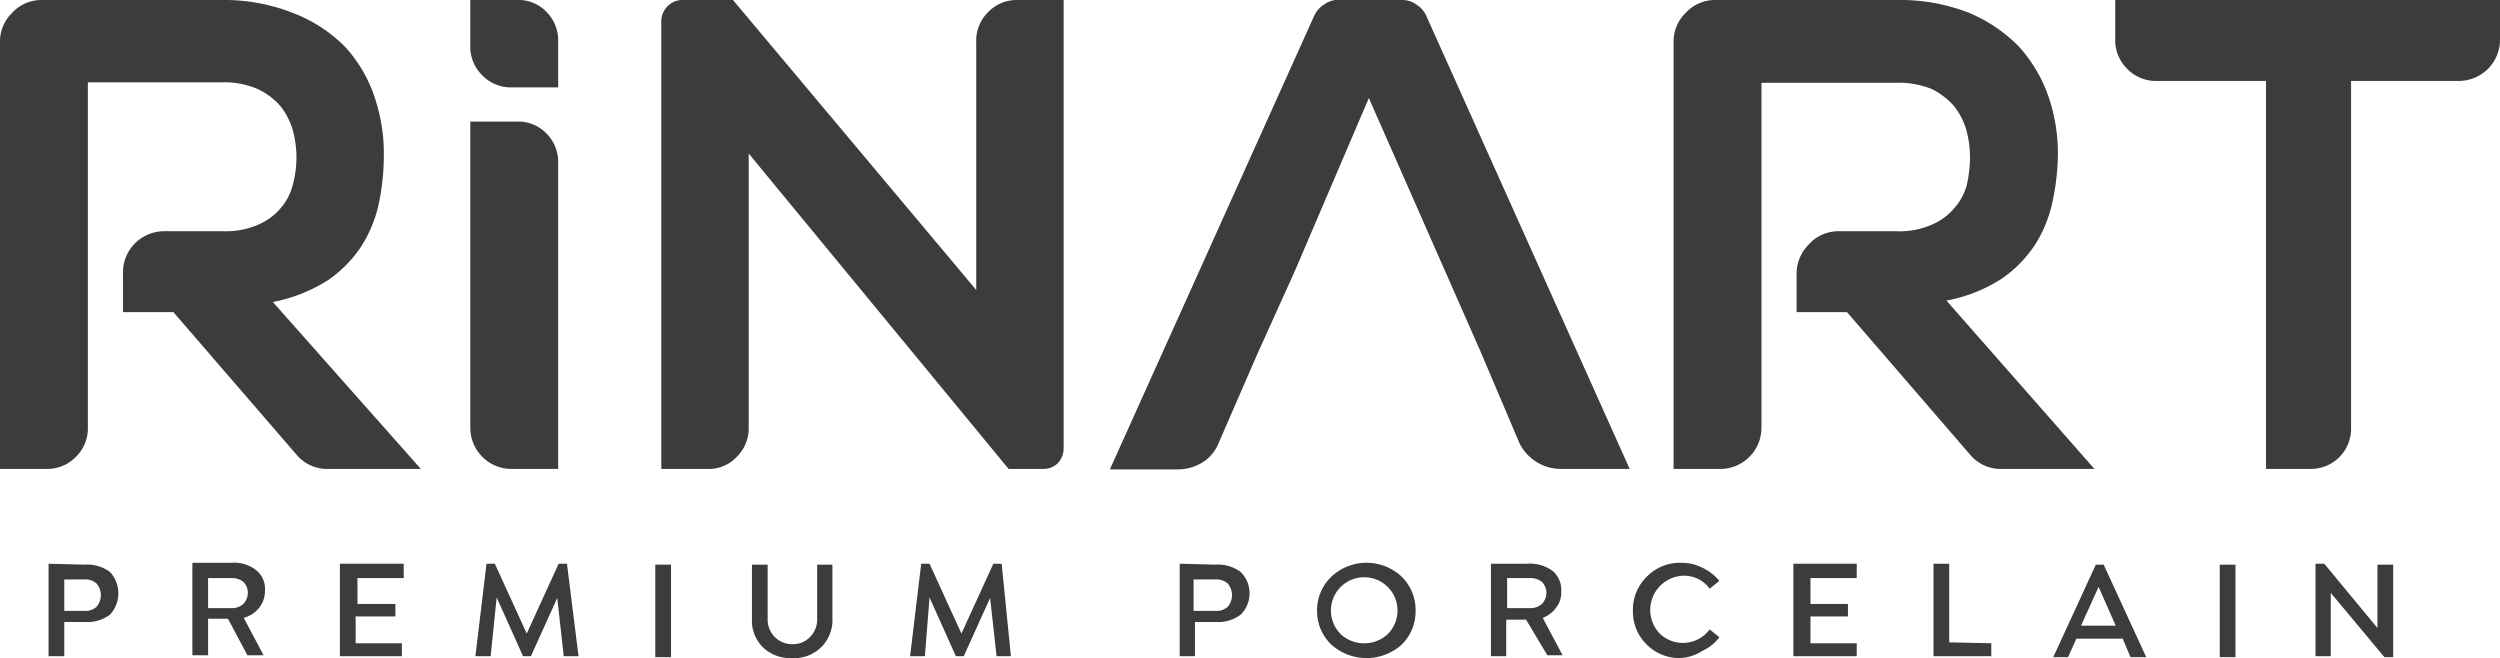 <svg xmlns="http://www.w3.org/2000/svg" viewBox="0 0 54.06 14.23"><defs><style>.cls-1{fill:#3c3c3b;}</style></defs><g id="katman_2" data-name="katman 2"><g id="Layer_1" data-name="Layer 1"><path class="cls-1" d="M9.1,10.14h-2a.86.86,0,0,1-.69-.31L3.75,6.75H2.66V5.93A.89.89,0,0,1,3.55,5H4.81a1.77,1.77,0,0,0,.77-.14,1.3,1.3,0,0,0,.49-.36A1.22,1.22,0,0,0,6.33,4a2.25,2.25,0,0,0,0-1.19,1.51,1.51,0,0,0-.27-.52,1.48,1.48,0,0,0-.5-.37,1.82,1.82,0,0,0-.75-.14H1.9V9.25a.86.86,0,0,1-.26.63.86.86,0,0,1-.64.26H0V.91A.86.86,0,0,1,.26.28.86.86,0,0,1,.9,0H4.81A4.05,4.05,0,0,1,6.36.29,3.18,3.18,0,0,1,7.45,1,3,3,0,0,1,8.1,2.1a3.78,3.78,0,0,1,.2,1.26,5.07,5.07,0,0,1-.1,1,2.84,2.84,0,0,1-.37.94,2.67,2.67,0,0,1-.74.76,3.4,3.4,0,0,1-1.19.47Z"/><path class="cls-1" d="M10.17,9.25V2.63h1a.84.84,0,0,1,.64.25.87.87,0,0,1,.26.64v6.62h-1a.89.89,0,0,1-.9-.89Z"/><path class="cls-1" d="M10.17,1.05V0h1a.84.84,0,0,1,.64.25.87.87,0,0,1,.26.64v1h-1a.86.86,0,0,1-.64-.26A.86.86,0,0,1,10.17,1.05Z"/><path class="cls-1" d="M22,0h1V9.69a.47.47,0,0,1-.12.32.44.44,0,0,1-.33.13h-.74v0L16.19,3.32V9.25a.86.86,0,0,1-.26.63.82.82,0,0,1-.63.26h-1V.46a.46.46,0,0,1,.13-.32A.45.45,0,0,1,14.74,0h1.11l5.26,6.27V.9a.86.86,0,0,1,.26-.64A.85.85,0,0,1,22,0Z"/><path class="cls-1" d="M27.2,7.63l-.87,2A.86.86,0,0,1,26,10a1,1,0,0,1-.53.15H24L28.41.36A.56.56,0,0,1,28.63.1.51.51,0,0,1,29,0h1.31a.51.51,0,0,1,.32.1.56.56,0,0,1,.22.26l4.39,9.78H33.74a1,1,0,0,1-.88-.55l-.85-2-.78-1.77L29.6,2.12,28,5.86Z"/><path class="cls-1" d="M45.29,10.14h-2a.86.86,0,0,1-.69-.31L39.94,6.75H38.85V5.93a.89.89,0,0,1,.25-.63A.86.86,0,0,1,39.75,5H41a1.74,1.74,0,0,0,.77-.14,1.3,1.3,0,0,0,.49-.36A1.23,1.23,0,0,0,42.53,4a2.88,2.88,0,0,0,.07-.59,2.35,2.35,0,0,0-.08-.6,1.51,1.51,0,0,0-.27-.52,1.54,1.54,0,0,0-.49-.37A1.91,1.91,0,0,0,41,1.79H38.09V9.25a.89.89,0,0,1-.9.89h-1V.91a.86.86,0,0,1,.26-.63A.86.86,0,0,1,37.09,0H41a4.11,4.11,0,0,1,1.56.27A3.28,3.28,0,0,1,43.65,1a3.15,3.15,0,0,1,.64,1.07,3.79,3.79,0,0,1,.21,1.26,5.07,5.07,0,0,1-.11,1,2.84,2.84,0,0,1-.37.94,2.67,2.67,0,0,1-.74.76,3.33,3.33,0,0,1-1.19.47Z"/><path class="cls-1" d="M50.84,9.25a.87.87,0,0,1-.88.89H49V1.75H46.63A.86.86,0,0,1,46,1.49a.86.86,0,0,1-.26-.64V0h8.32V.85a.89.89,0,0,1-.9.9H50.84Z"/><path class="cls-1" d="M1.83,12.21a.82.82,0,0,1,.55.16.68.68,0,0,1,0,.92.82.82,0,0,1-.55.16H1.39v.74H1.05v-2Zm0,1a.36.36,0,0,0,.26-.09.39.39,0,0,0,0-.5.36.36,0,0,0-.26-.09H1.39v.68Z"/><path class="cls-1" d="M5.27,13.36l.43.81v0H5.35l-.42-.79H4.5v.79H4.16v-2H5a.77.77,0,0,1,.54.16.52.52,0,0,1,.19.44.58.58,0,0,1-.11.35A.62.62,0,0,1,5.27,13.36ZM4.5,12.5v.65H5a.36.36,0,0,0,.26-.09.34.34,0,0,0,0-.48A.4.4,0,0,0,5,12.5Z"/><path class="cls-1" d="M8.73,12.5h-1v.56h.82v.27H7.69v.58h1v.28H7.35v-2H8.73Z"/><path class="cls-1" d="M12.51,14.19h-.32l-.14-1.26-.57,1.26h-.17l-.57-1.27-.13,1.27h-.33l.24-2h.18l.69,1.51.69-1.51h.18Z"/><path class="cls-1" d="M14.17,12.21h.34v2h-.34Z"/><path class="cls-1" d="M16.26,12.21h.34v1.17a.53.53,0,0,0,.15.39.53.53,0,0,0,.39.16.51.51,0,0,0,.38-.16.53.53,0,0,0,.15-.39V12.21H18v1.16a.82.82,0,0,1-.87.86A.85.85,0,0,1,16.5,14a.81.81,0,0,1-.24-.62Z"/><path class="cls-1" d="M21.86,14.19h-.31l-.14-1.26-.57,1.26h-.17l-.57-1.27L20,14.19h-.32l.24-2h.18l.69,1.51.69-1.51h.18Z"/><path class="cls-1" d="M26.29,12.21a.81.81,0,0,1,.54.16.65.65,0,0,1,0,.92.81.81,0,0,1-.54.16h-.45v.74h-.33v-2Zm0,1a.36.36,0,0,0,.26-.09.39.39,0,0,0,0-.5.36.36,0,0,0-.26-.09h-.48v.68Z"/><path class="cls-1" d="M30.31,13.94a1.14,1.14,0,0,1-1.52,0,1,1,0,0,1-.31-.74,1,1,0,0,1,.31-.73,1.11,1.11,0,0,1,1.52,0,1,1,0,0,1,.3.73A1,1,0,0,1,30.31,13.94ZM29,13.72a.75.75,0,0,0,1,0,.72.72,0,1,0-1,0Z"/><path class="cls-1" d="M33.36,13.36l.43.81v0h-.33L33,13.4h-.43v.79h-.33v-2h.79a.82.82,0,0,1,.55.16.54.54,0,0,1,.18.44.52.52,0,0,1-.11.35A.62.62,0,0,1,33.36,13.36Zm-.77-.86v.65h.49a.36.36,0,0,0,.26-.09.34.34,0,0,0,0-.48.4.4,0,0,0-.26-.08Z"/><path class="cls-1" d="M36.35,14.23a1,1,0,0,1-.74-.29,1,1,0,0,1-.3-.74,1,1,0,0,1,.3-.73,1,1,0,0,1,.75-.3,1,1,0,0,1,.46.11,1.09,1.09,0,0,1,.36.28v0l-.21.17h0a.68.68,0,0,0-.58-.28.74.74,0,0,0-.51,1.24.72.72,0,0,0,1.09-.08h0l.21.17v0a.94.94,0,0,1-.36.29A1,1,0,0,1,36.35,14.23Z"/><path class="cls-1" d="M40.15,12.5h-1v.56h.81v.27h-.81v.58h1v.28H38.78v-2h1.37Z"/><path class="cls-1" d="M43.06,13.91v.28H41.81v-2h.34v1.7Z"/><path class="cls-1" d="M45.49,12.21l.92,2,0,0h-.34l-.17-.4h-1l-.18.4H44.4v0l.92-2ZM45,13.53h.75l-.37-.84Z"/><path class="cls-1" d="M48,12.21h.34v2H48Z"/><path class="cls-1" d="M51.41,12.21h.34v2h-.19L50.4,12.82v1.37h-.33v-2h.19l1.15,1.39Z"/></g></g></svg>